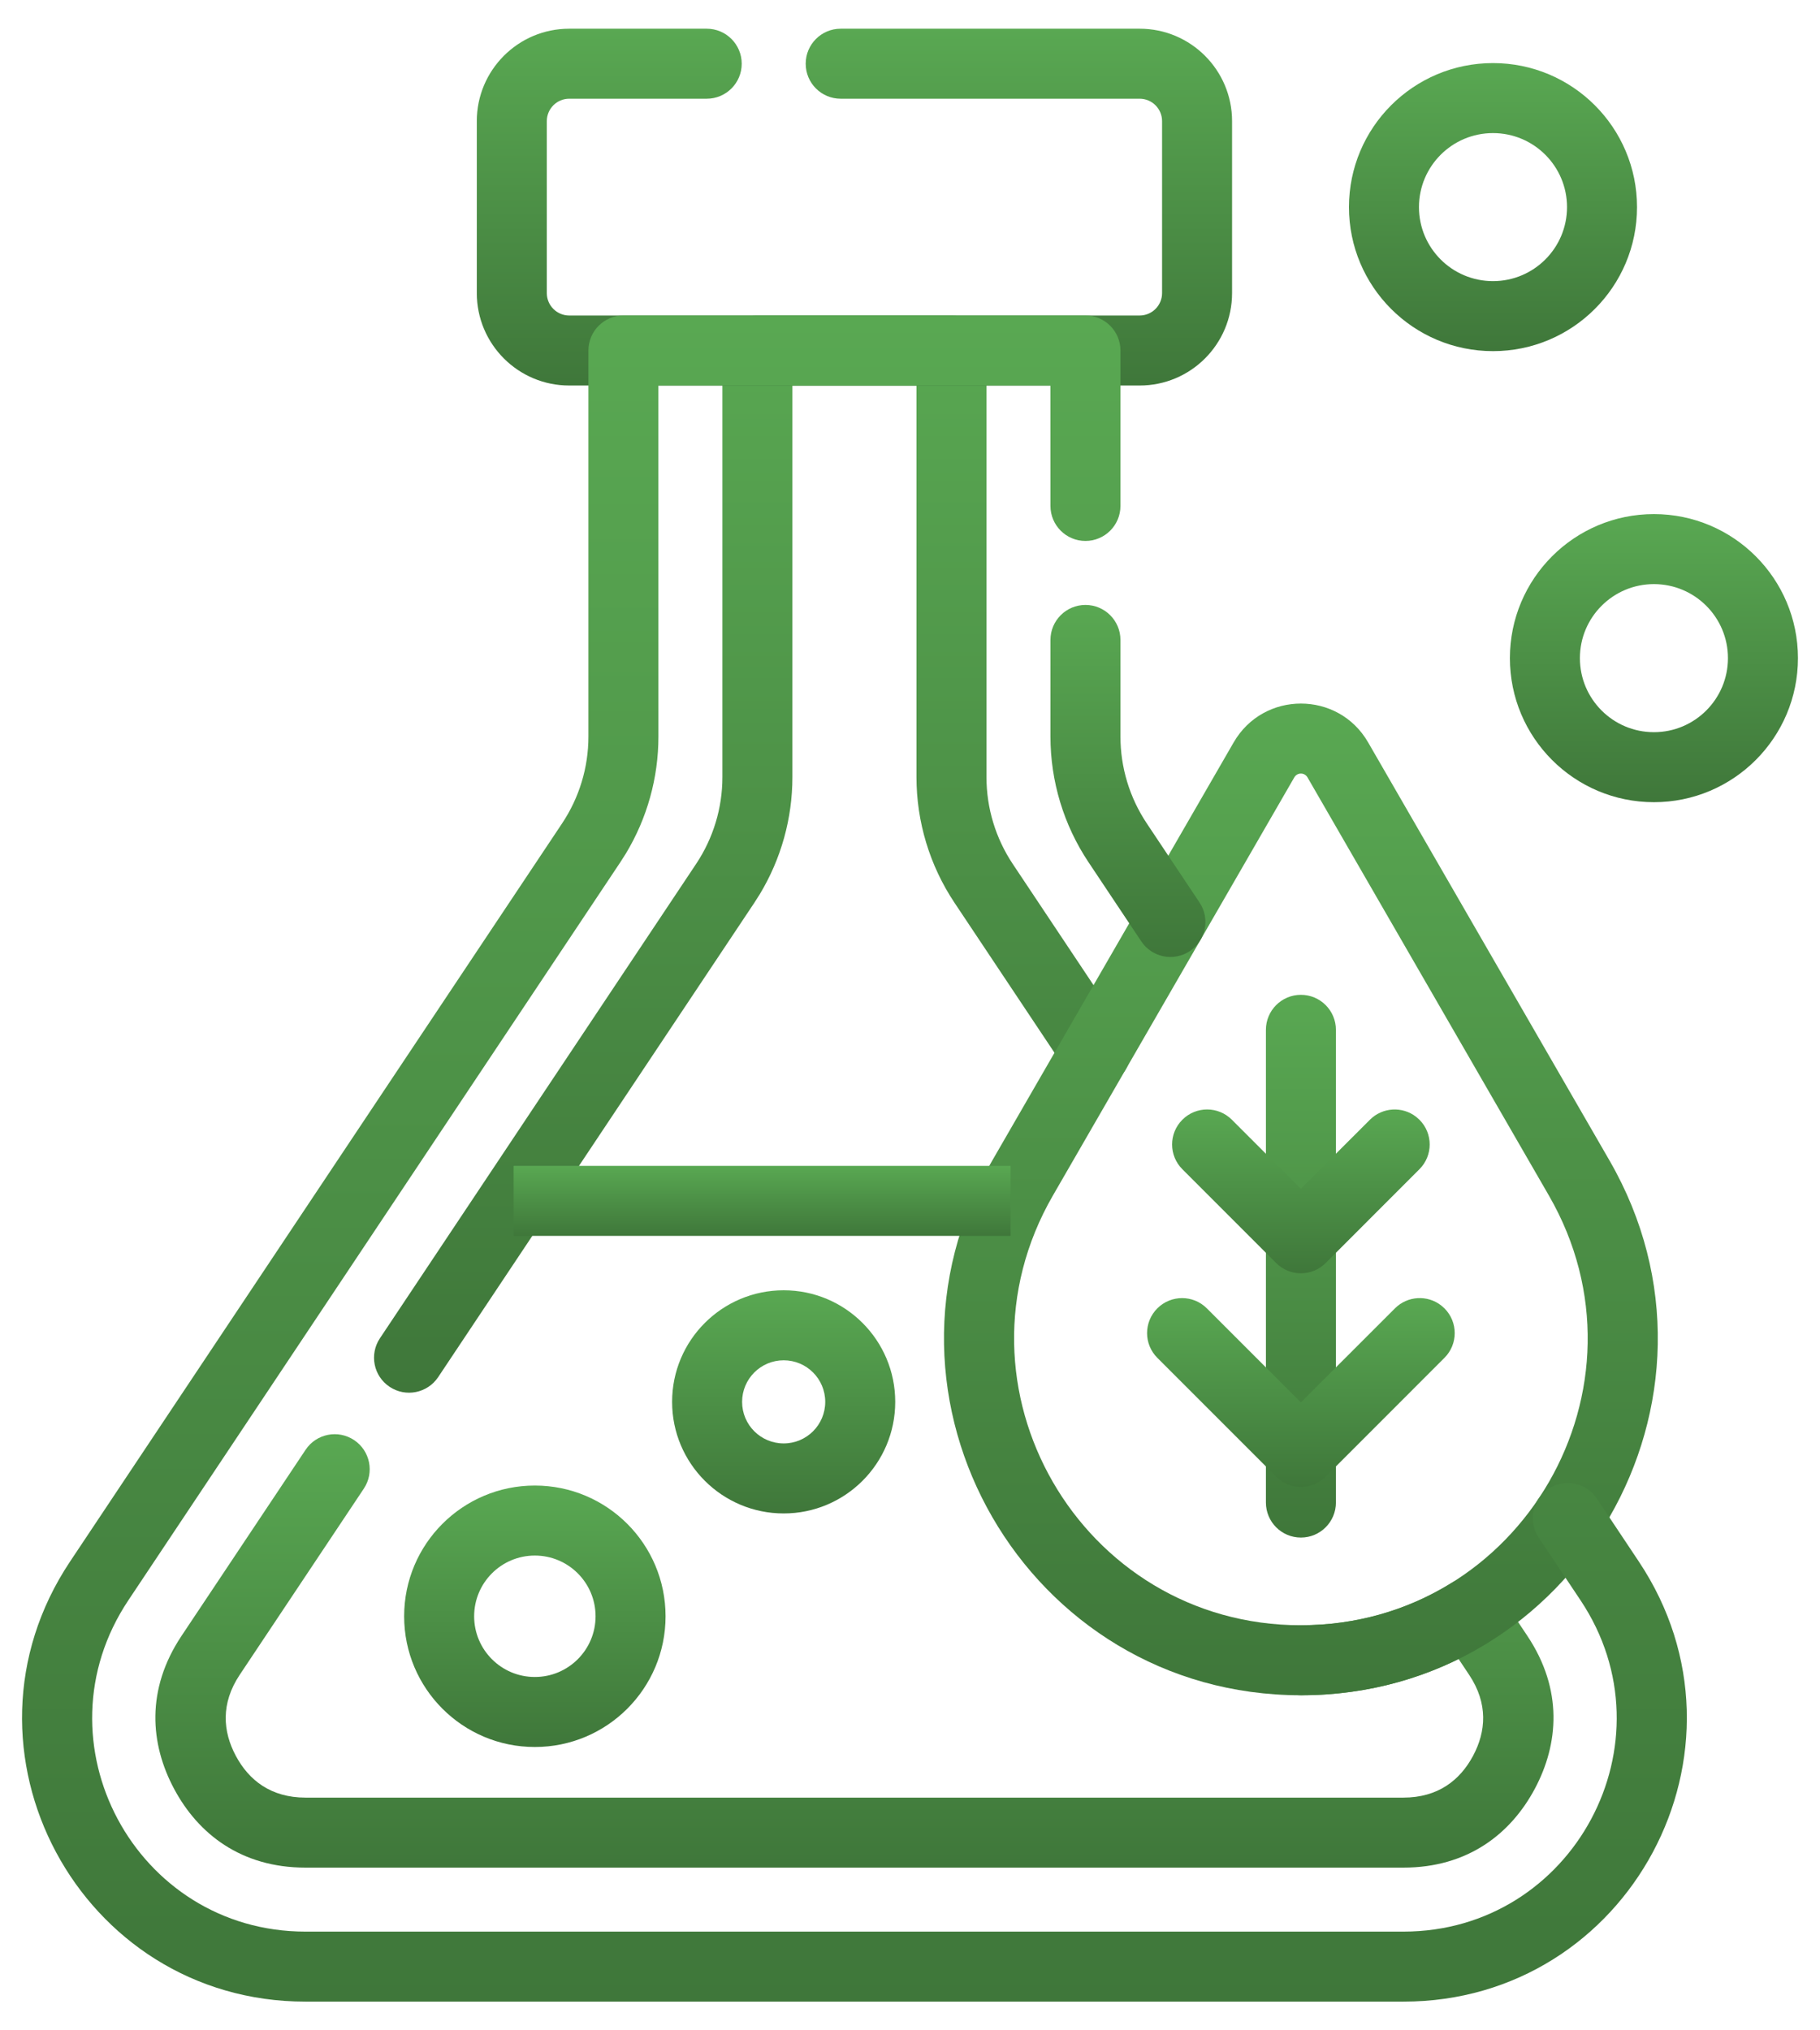 <svg width="52" height="58" viewBox="0 0 52 58" fill="none" xmlns="http://www.w3.org/2000/svg">
<g id="Group">
<g id="Group_2">
<path id="Vector" d="M27.185 9.013C27.737 9.013 28.185 9.461 28.185 10.013V22.2C28.185 23.082 28.446 23.945 28.935 24.679L32.137 29.482C32.444 29.941 32.319 30.562 31.86 30.868C31.4 31.175 30.78 31.05 30.473 30.591L27.271 25.788C26.563 24.726 26.185 23.477 26.185 22.2L26.185 11.013H22.64L22.64 22.2C22.64 23.379 22.318 24.533 21.711 25.54L21.553 25.788L12.519 39.34C12.212 39.799 11.591 39.923 11.132 39.617C10.672 39.311 10.548 38.69 10.855 38.23L19.889 24.679C20.379 23.945 20.64 23.082 20.64 22.2V10.013C20.64 9.461 21.088 9.013 21.64 9.013H27.185Z" fill="url(#paint0_linear_742_5518)"/>
<path id="Vector_2" d="M8.731 41.416C9.037 40.956 9.658 40.832 10.118 41.139C10.577 41.445 10.701 42.066 10.395 42.525L6.85 47.842C6.302 48.664 6.366 49.464 6.738 50.159C7.11 50.855 7.74 51.352 8.729 51.352H40.096C41.085 51.352 41.715 50.855 42.087 50.159C42.459 49.464 42.523 48.664 41.974 47.842L41.673 47.39L41.545 47.455C40.316 48.038 38.969 48.37 37.556 48.421L37.169 48.428C36.616 48.428 36.169 47.981 36.169 47.428C36.169 46.876 36.616 46.428 37.169 46.428C38.738 46.428 40.202 46.007 41.469 45.221C41.928 44.937 42.529 45.068 42.828 45.517L43.639 46.732C44.661 48.266 44.536 49.82 43.85 51.103C43.164 52.385 41.939 53.352 40.096 53.352H8.729C6.886 53.352 5.661 52.386 4.975 51.103C4.288 49.82 4.164 48.266 5.186 46.732L8.731 41.416Z" fill="url(#paint1_linear_742_5518)"/>
<path id="Vector_3" d="M35.248 21.207C36.102 19.729 38.236 19.729 39.089 21.207L45.987 33.154C49.906 39.943 45.007 48.428 37.169 48.428C29.33 48.428 24.431 39.943 28.35 33.154L35.248 21.207ZM37.357 22.207C37.273 22.062 37.064 22.062 36.98 22.207L30.082 34.154C26.933 39.61 30.87 46.428 37.169 46.428C43.468 46.428 47.404 39.61 44.255 34.154L37.357 22.207Z" fill="url(#paint2_linear_742_5518)"/>
<path id="Vector_4" d="M37.169 28.419C37.721 28.419 38.169 28.867 38.169 29.419V42.923C38.169 43.475 37.721 43.923 37.169 43.923C36.616 43.923 36.169 43.475 36.169 42.923V29.419C36.169 28.867 36.616 28.419 37.169 28.419Z" fill="url(#paint3_linear_742_5518)"/>
<path id="Vector_5" d="M33.782 31.987C34.172 31.596 34.806 31.596 35.196 31.987L37.168 33.959L39.141 31.987C39.501 31.627 40.069 31.599 40.461 31.904L40.555 31.987C40.946 32.377 40.946 33.011 40.555 33.401L37.876 36.081C37.485 36.471 36.852 36.471 36.461 36.081L33.782 33.401C33.391 33.011 33.391 32.377 33.782 31.987Z" fill="url(#paint4_linear_742_5518)"/>
<path id="Vector_6" d="M33.067 37.375C33.458 36.985 34.091 36.985 34.481 37.375L37.168 40.062L39.856 37.375C40.217 37.015 40.784 36.987 41.176 37.292L41.27 37.375C41.661 37.766 41.661 38.399 41.27 38.789L37.876 42.184C37.485 42.575 36.852 42.575 36.462 42.184L33.067 38.789C32.676 38.399 32.676 37.766 33.067 37.375Z" fill="url(#paint5_linear_742_5518)"/>
<path id="Vector_7" d="M47.255 14.686C49.527 14.686 51.37 16.529 51.37 18.801C51.37 21.074 49.527 22.916 47.255 22.916C44.982 22.916 43.14 21.074 43.14 18.801C43.14 16.529 44.982 14.686 47.255 14.686ZM47.255 16.686C46.087 16.686 45.14 17.633 45.14 18.801C45.14 19.969 46.087 20.916 47.255 20.916C48.423 20.916 49.37 19.969 49.37 18.801C49.37 17.633 48.423 16.686 47.255 16.686Z" fill="url(#paint6_linear_742_5518)"/>
<path id="Vector_8" d="M42.657 1.802C44.929 1.802 46.772 3.644 46.772 5.917C46.772 8.189 44.929 10.031 42.657 10.031C40.384 10.031 38.542 8.189 38.542 5.917C38.542 3.644 40.384 1.802 42.657 1.802ZM42.657 3.802C41.489 3.802 40.542 4.749 40.542 5.917C40.542 7.085 41.489 8.031 42.657 8.031C43.825 8.031 44.772 7.085 44.772 5.917C44.772 4.749 43.825 3.802 42.657 3.802Z" fill="url(#paint7_linear_742_5518)"/>
<path id="Vector_9" d="M20.192 0.82C20.744 0.82 21.192 1.268 21.192 1.82C21.192 2.373 20.744 2.82 20.192 2.82H16.263C15.91 2.82 15.623 3.107 15.623 3.461V8.372C15.623 8.726 15.91 9.013 16.263 9.013H32.561C32.915 9.013 33.202 8.726 33.202 8.372V3.461C33.202 3.107 32.915 2.82 32.561 2.82H24.02C23.467 2.82 23.02 2.373 23.02 1.82C23.02 1.268 23.467 0.82 24.02 0.82H32.561C34.02 0.82 35.202 2.003 35.202 3.461V8.372C35.202 9.831 34.02 11.013 32.561 11.013H16.263C14.805 11.013 13.623 9.831 13.623 8.372V3.461C13.623 2.003 14.805 0.82 16.263 0.82H20.192Z" fill="url(#paint8_linear_742_5518)"/>
<path id="Vector_10" d="M31.013 17.281C31.565 17.281 32.013 17.729 32.013 18.281V21.041C32.013 21.923 32.274 22.785 32.764 23.52L34.273 25.783C34.579 26.242 34.455 26.863 33.995 27.17C33.536 27.476 32.915 27.352 32.608 26.892L31.099 24.629C30.391 23.566 30.013 22.318 30.013 21.041V18.281C30.013 17.729 30.461 17.281 31.013 17.281Z" fill="url(#paint9_linear_742_5518)"/>
<path id="Vector_11" d="M31.013 9.013C31.565 9.013 32.013 9.461 32.013 10.013V14.453C32.013 15.005 31.565 15.453 31.013 15.453C30.46 15.453 30.013 15.005 30.013 14.453L30.012 11.013H18.811L18.812 21.041C18.812 22.22 18.49 23.374 17.883 24.381L17.725 24.629L3.665 45.718C0.969 49.763 3.868 55.18 8.729 55.18H40.096C44.957 55.18 47.856 49.763 45.16 45.718L43.96 43.919C43.654 43.459 43.778 42.839 44.237 42.532C44.697 42.226 45.318 42.35 45.624 42.809L46.824 44.609C50.406 49.982 46.554 57.18 40.096 57.18H8.729C2.271 57.18 -1.581 49.982 2.001 44.609L16.061 23.52C16.551 22.785 16.812 21.923 16.812 21.041V10.013C16.812 9.461 17.259 9.013 17.812 9.013H31.013Z" fill="url(#paint10_linear_742_5518)"/>
<path id="Vector_12" d="M22.391 36.859C24.151 36.859 25.578 38.286 25.578 40.047C25.578 41.807 24.151 43.234 22.391 43.234C20.631 43.234 19.203 41.807 19.203 40.047C19.203 38.286 20.631 36.859 22.391 36.859ZM22.391 38.859C21.735 38.859 21.203 39.391 21.203 40.047C21.203 40.703 21.735 41.234 22.391 41.234C23.047 41.234 23.578 40.703 23.578 40.047C23.578 39.391 23.047 38.859 22.391 38.859Z" fill="url(#paint11_linear_742_5518)"/>
<path id="Vector_13" d="M15.281 42.437C17.344 42.437 19.016 44.109 19.016 46.172C19.016 48.234 17.344 49.906 15.281 49.906C13.219 49.906 11.547 48.234 11.547 46.172C11.547 44.109 13.219 42.437 15.281 42.437ZM15.281 44.437C14.324 44.437 13.547 45.214 13.547 46.172C13.547 47.13 14.324 47.906 15.281 47.906C16.239 47.906 17.016 47.13 17.016 46.172C17.016 45.214 16.239 44.437 15.281 44.437Z" fill="url(#paint12_linear_742_5518)"/>
<path id="Vector_14" d="M28.874 33.305H14.674V35.305H28.874V33.305Z" fill="url(#paint13_linear_742_5518)"/>
</g>
</g>
<defs>
<linearGradient id="paint0_linear_742_5518" x1="-0.123" y1="9.013" x2="-0.123" y2="39.785" gradientUnits="userSpaceOnUse">
<stop stop-color="#59A852"/>
<stop offset="1" stop-color="#3F773A"/>
</linearGradient>
<linearGradient id="paint1_linear_742_5518" x1="-15.534" y1="40.971" x2="-15.534" y2="53.352" gradientUnits="userSpaceOnUse">
<stop stop-color="#59A852"/>
<stop offset="1" stop-color="#3F773A"/>
</linearGradient>
<linearGradient id="paint2_linear_742_5518" x1="16.773" y1="20.098" x2="16.773" y2="48.428" gradientUnits="userSpaceOnUse">
<stop stop-color="#59A852"/>
<stop offset="1" stop-color="#3F773A"/>
</linearGradient>
<linearGradient id="paint3_linear_742_5518" x1="35.169" y1="28.419" x2="35.169" y2="43.923" gradientUnits="userSpaceOnUse">
<stop stop-color="#59A852"/>
<stop offset="1" stop-color="#3F773A"/>
</linearGradient>
<linearGradient id="paint4_linear_742_5518" x1="29.81" y1="31.694" x2="29.81" y2="36.374" gradientUnits="userSpaceOnUse">
<stop stop-color="#59A852"/>
<stop offset="1" stop-color="#3F773A"/>
</linearGradient>
<linearGradient id="paint5_linear_742_5518" x1="28.38" y1="37.082" x2="28.38" y2="42.477" gradientUnits="userSpaceOnUse">
<stop stop-color="#59A852"/>
<stop offset="1" stop-color="#3F773A"/>
</linearGradient>
<linearGradient id="paint6_linear_742_5518" x1="39.025" y1="14.686" x2="39.025" y2="22.916" gradientUnits="userSpaceOnUse">
<stop stop-color="#59A852"/>
<stop offset="1" stop-color="#3F773A"/>
</linearGradient>
<linearGradient id="paint7_linear_742_5518" x1="34.427" y1="1.802" x2="34.427" y2="10.031" gradientUnits="userSpaceOnUse">
<stop stop-color="#59A852"/>
<stop offset="1" stop-color="#3F773A"/>
</linearGradient>
<linearGradient id="paint8_linear_742_5518" x1="2.833" y1="0.82" x2="2.833" y2="11.013" gradientUnits="userSpaceOnUse">
<stop stop-color="#59A852"/>
<stop offset="1" stop-color="#3F773A"/>
</linearGradient>
<linearGradient id="paint9_linear_742_5518" x1="27.799" y1="17.281" x2="27.799" y2="27.338" gradientUnits="userSpaceOnUse">
<stop stop-color="#59A852"/>
<stop offset="1" stop-color="#3F773A"/>
</linearGradient>
<linearGradient id="paint10_linear_742_5518" x1="-23.154" y1="9.013" x2="-23.154" y2="57.18" gradientUnits="userSpaceOnUse">
<stop stop-color="#59A852"/>
<stop offset="1" stop-color="#3F773A"/>
</linearGradient>
<linearGradient id="paint11_linear_742_5518" x1="16.016" y1="36.859" x2="16.016" y2="43.234" gradientUnits="userSpaceOnUse">
<stop stop-color="#59A852"/>
<stop offset="1" stop-color="#3F773A"/>
</linearGradient>
<linearGradient id="paint12_linear_742_5518" x1="7.813" y1="42.437" x2="7.813" y2="49.906" gradientUnits="userSpaceOnUse">
<stop stop-color="#59A852"/>
<stop offset="1" stop-color="#3F773A"/>
</linearGradient>
<linearGradient id="paint13_linear_742_5518" x1="7.573" y1="33.305" x2="7.573" y2="35.305" gradientUnits="userSpaceOnUse">
<stop stop-color="#59A852"/>
<stop offset="1" stop-color="#3F773A"/>
</linearGradient>
</defs>
</svg>
